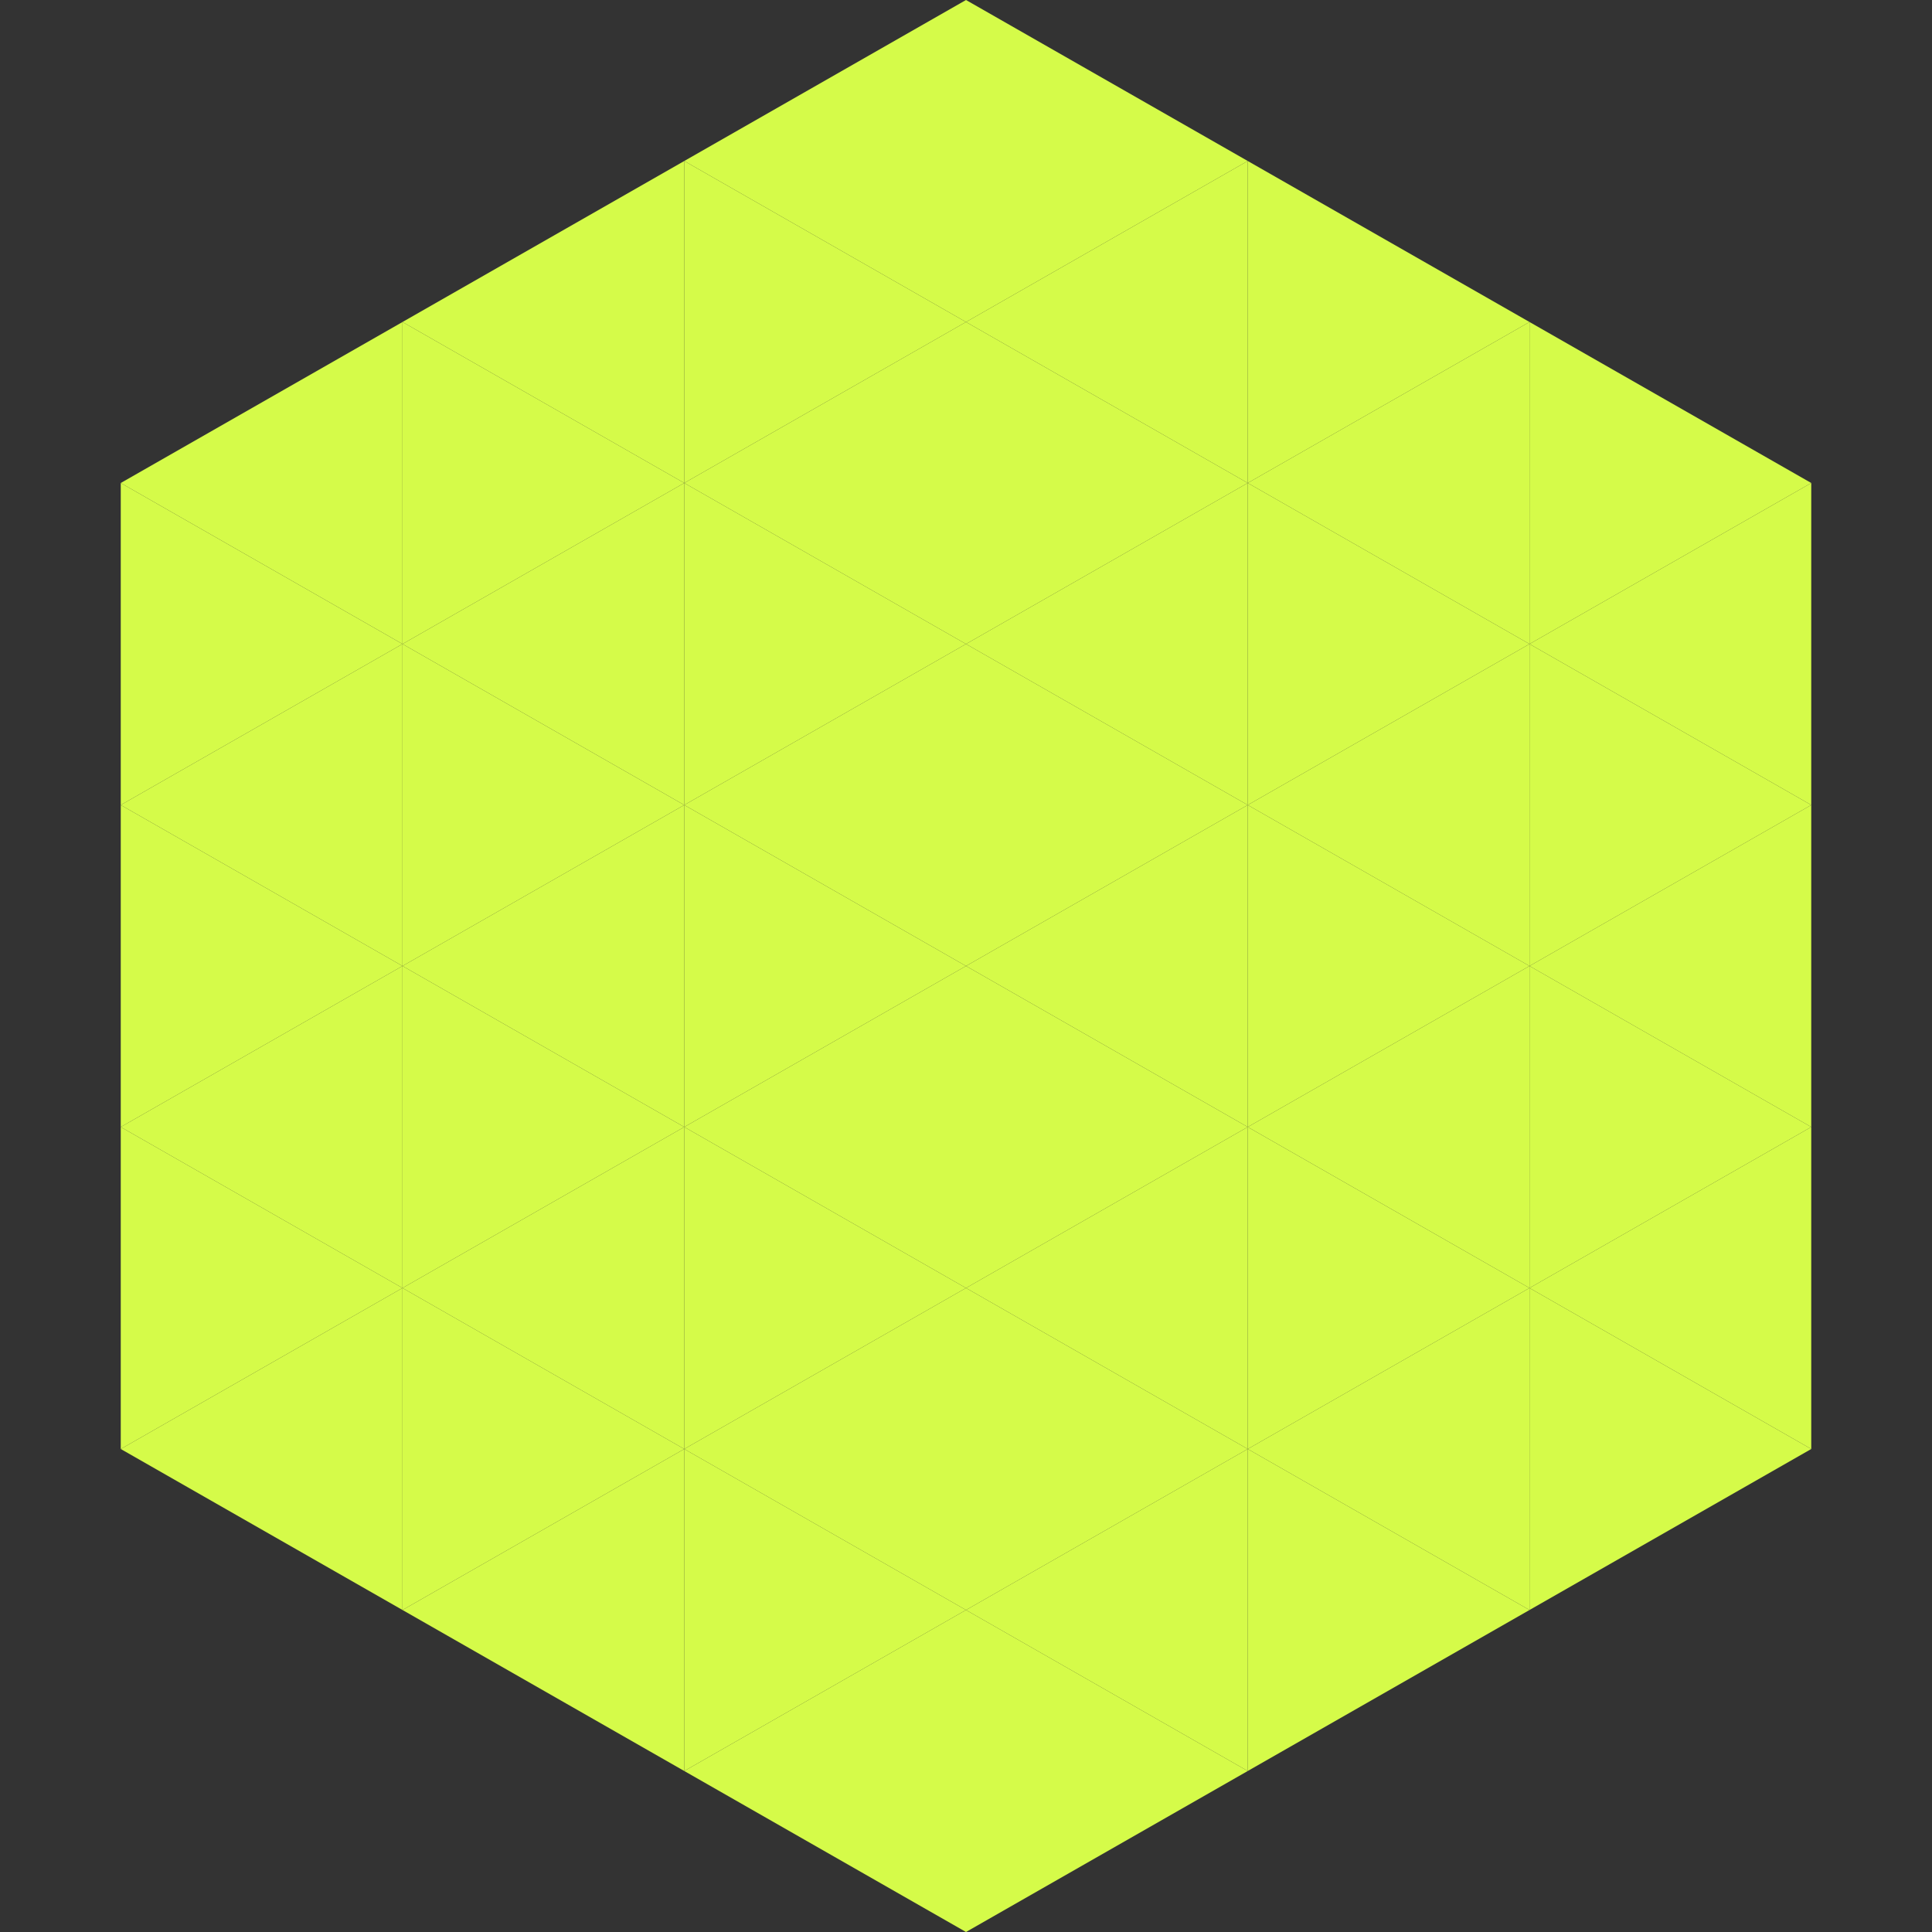 <?xml version="1.0"?>
<!-- Generated by SVGo -->
<svg width="240" height="240"
     xmlns="http://www.w3.org/2000/svg"
     xmlns:xlink="http://www.w3.org/1999/xlink">
<rect width="100%" height="100%" fill="#333333" stroke="none"/>
<polygon points="50,40 15,60 50,80" style="fill:rgb(213,251,73)" />
<polygon points="190,40 225,60 190,80" style="fill:rgb(213,251,73)" />
<polygon points="15,60 50,80 15,100" style="fill:rgb(213,251,73)" />
<polygon points="225,60 190,80 225,100" style="fill:rgb(213,251,73)" />
<polygon points="50,80 15,100 50,120" style="fill:rgb(213,251,73)" />
<polygon points="190,80 225,100 190,120" style="fill:rgb(213,251,73)" />
<polygon points="15,100 50,120 15,140" style="fill:rgb(213,251,73)" />
<polygon points="225,100 190,120 225,140" style="fill:rgb(213,251,73)" />
<polygon points="50,120 15,140 50,160" style="fill:rgb(213,251,73)" />
<polygon points="190,120 225,140 190,160" style="fill:rgb(213,251,73)" />
<polygon points="15,140 50,160 15,180" style="fill:rgb(213,251,73)" />
<polygon points="225,140 190,160 225,180" style="fill:rgb(213,251,73)" />
<polygon points="50,160 15,180 50,200" style="fill:rgb(213,251,73)" />
<polygon points="190,160 225,180 190,200" style="fill:rgb(213,251,73)" />
<polygon points="15,180 50,200 15,220" style="fill:rgb(255,255,255); fill-opacity:0" />
<polygon points="225,180 190,200 225,220" style="fill:rgb(255,255,255); fill-opacity:0" />
<polygon points="50,0 85,20 50,40" style="fill:rgb(255,255,255); fill-opacity:0" />
<polygon points="190,0 155,20 190,40" style="fill:rgb(255,255,255); fill-opacity:0" />
<polygon points="85,20 50,40 85,60" style="fill:rgb(213,251,73)" />
<polygon points="155,20 190,40 155,60" style="fill:rgb(213,251,73)" />
<polygon points="50,40 85,60 50,80" style="fill:rgb(213,251,73)" />
<polygon points="190,40 155,60 190,80" style="fill:rgb(213,251,73)" />
<polygon points="85,60 50,80 85,100" style="fill:rgb(213,251,73)" />
<polygon points="155,60 190,80 155,100" style="fill:rgb(213,251,73)" />
<polygon points="50,80 85,100 50,120" style="fill:rgb(213,251,73)" />
<polygon points="190,80 155,100 190,120" style="fill:rgb(213,251,73)" />
<polygon points="85,100 50,120 85,140" style="fill:rgb(213,251,73)" />
<polygon points="155,100 190,120 155,140" style="fill:rgb(213,251,73)" />
<polygon points="50,120 85,140 50,160" style="fill:rgb(213,251,73)" />
<polygon points="190,120 155,140 190,160" style="fill:rgb(213,251,73)" />
<polygon points="85,140 50,160 85,180" style="fill:rgb(213,251,73)" />
<polygon points="155,140 190,160 155,180" style="fill:rgb(213,251,73)" />
<polygon points="50,160 85,180 50,200" style="fill:rgb(213,251,73)" />
<polygon points="190,160 155,180 190,200" style="fill:rgb(213,251,73)" />
<polygon points="85,180 50,200 85,220" style="fill:rgb(213,251,73)" />
<polygon points="155,180 190,200 155,220" style="fill:rgb(213,251,73)" />
<polygon points="120,0 85,20 120,40" style="fill:rgb(213,251,73)" />
<polygon points="120,0 155,20 120,40" style="fill:rgb(213,251,73)" />
<polygon points="85,20 120,40 85,60" style="fill:rgb(213,251,73)" />
<polygon points="155,20 120,40 155,60" style="fill:rgb(213,251,73)" />
<polygon points="120,40 85,60 120,80" style="fill:rgb(213,251,73)" />
<polygon points="120,40 155,60 120,80" style="fill:rgb(213,251,73)" />
<polygon points="85,60 120,80 85,100" style="fill:rgb(213,251,73)" />
<polygon points="155,60 120,80 155,100" style="fill:rgb(213,251,73)" />
<polygon points="120,80 85,100 120,120" style="fill:rgb(213,251,73)" />
<polygon points="120,80 155,100 120,120" style="fill:rgb(213,251,73)" />
<polygon points="85,100 120,120 85,140" style="fill:rgb(213,251,73)" />
<polygon points="155,100 120,120 155,140" style="fill:rgb(213,251,73)" />
<polygon points="120,120 85,140 120,160" style="fill:rgb(213,251,73)" />
<polygon points="120,120 155,140 120,160" style="fill:rgb(213,251,73)" />
<polygon points="85,140 120,160 85,180" style="fill:rgb(213,251,73)" />
<polygon points="155,140 120,160 155,180" style="fill:rgb(213,251,73)" />
<polygon points="120,160 85,180 120,200" style="fill:rgb(213,251,73)" />
<polygon points="120,160 155,180 120,200" style="fill:rgb(213,251,73)" />
<polygon points="85,180 120,200 85,220" style="fill:rgb(213,251,73)" />
<polygon points="155,180 120,200 155,220" style="fill:rgb(213,251,73)" />
<polygon points="120,200 85,220 120,240" style="fill:rgb(213,251,73)" />
<polygon points="120,200 155,220 120,240" style="fill:rgb(213,251,73)" />
<polygon points="85,220 120,240 85,260" style="fill:rgb(255,255,255); fill-opacity:0" />
<polygon points="155,220 120,240 155,260" style="fill:rgb(255,255,255); fill-opacity:0" />
</svg>
